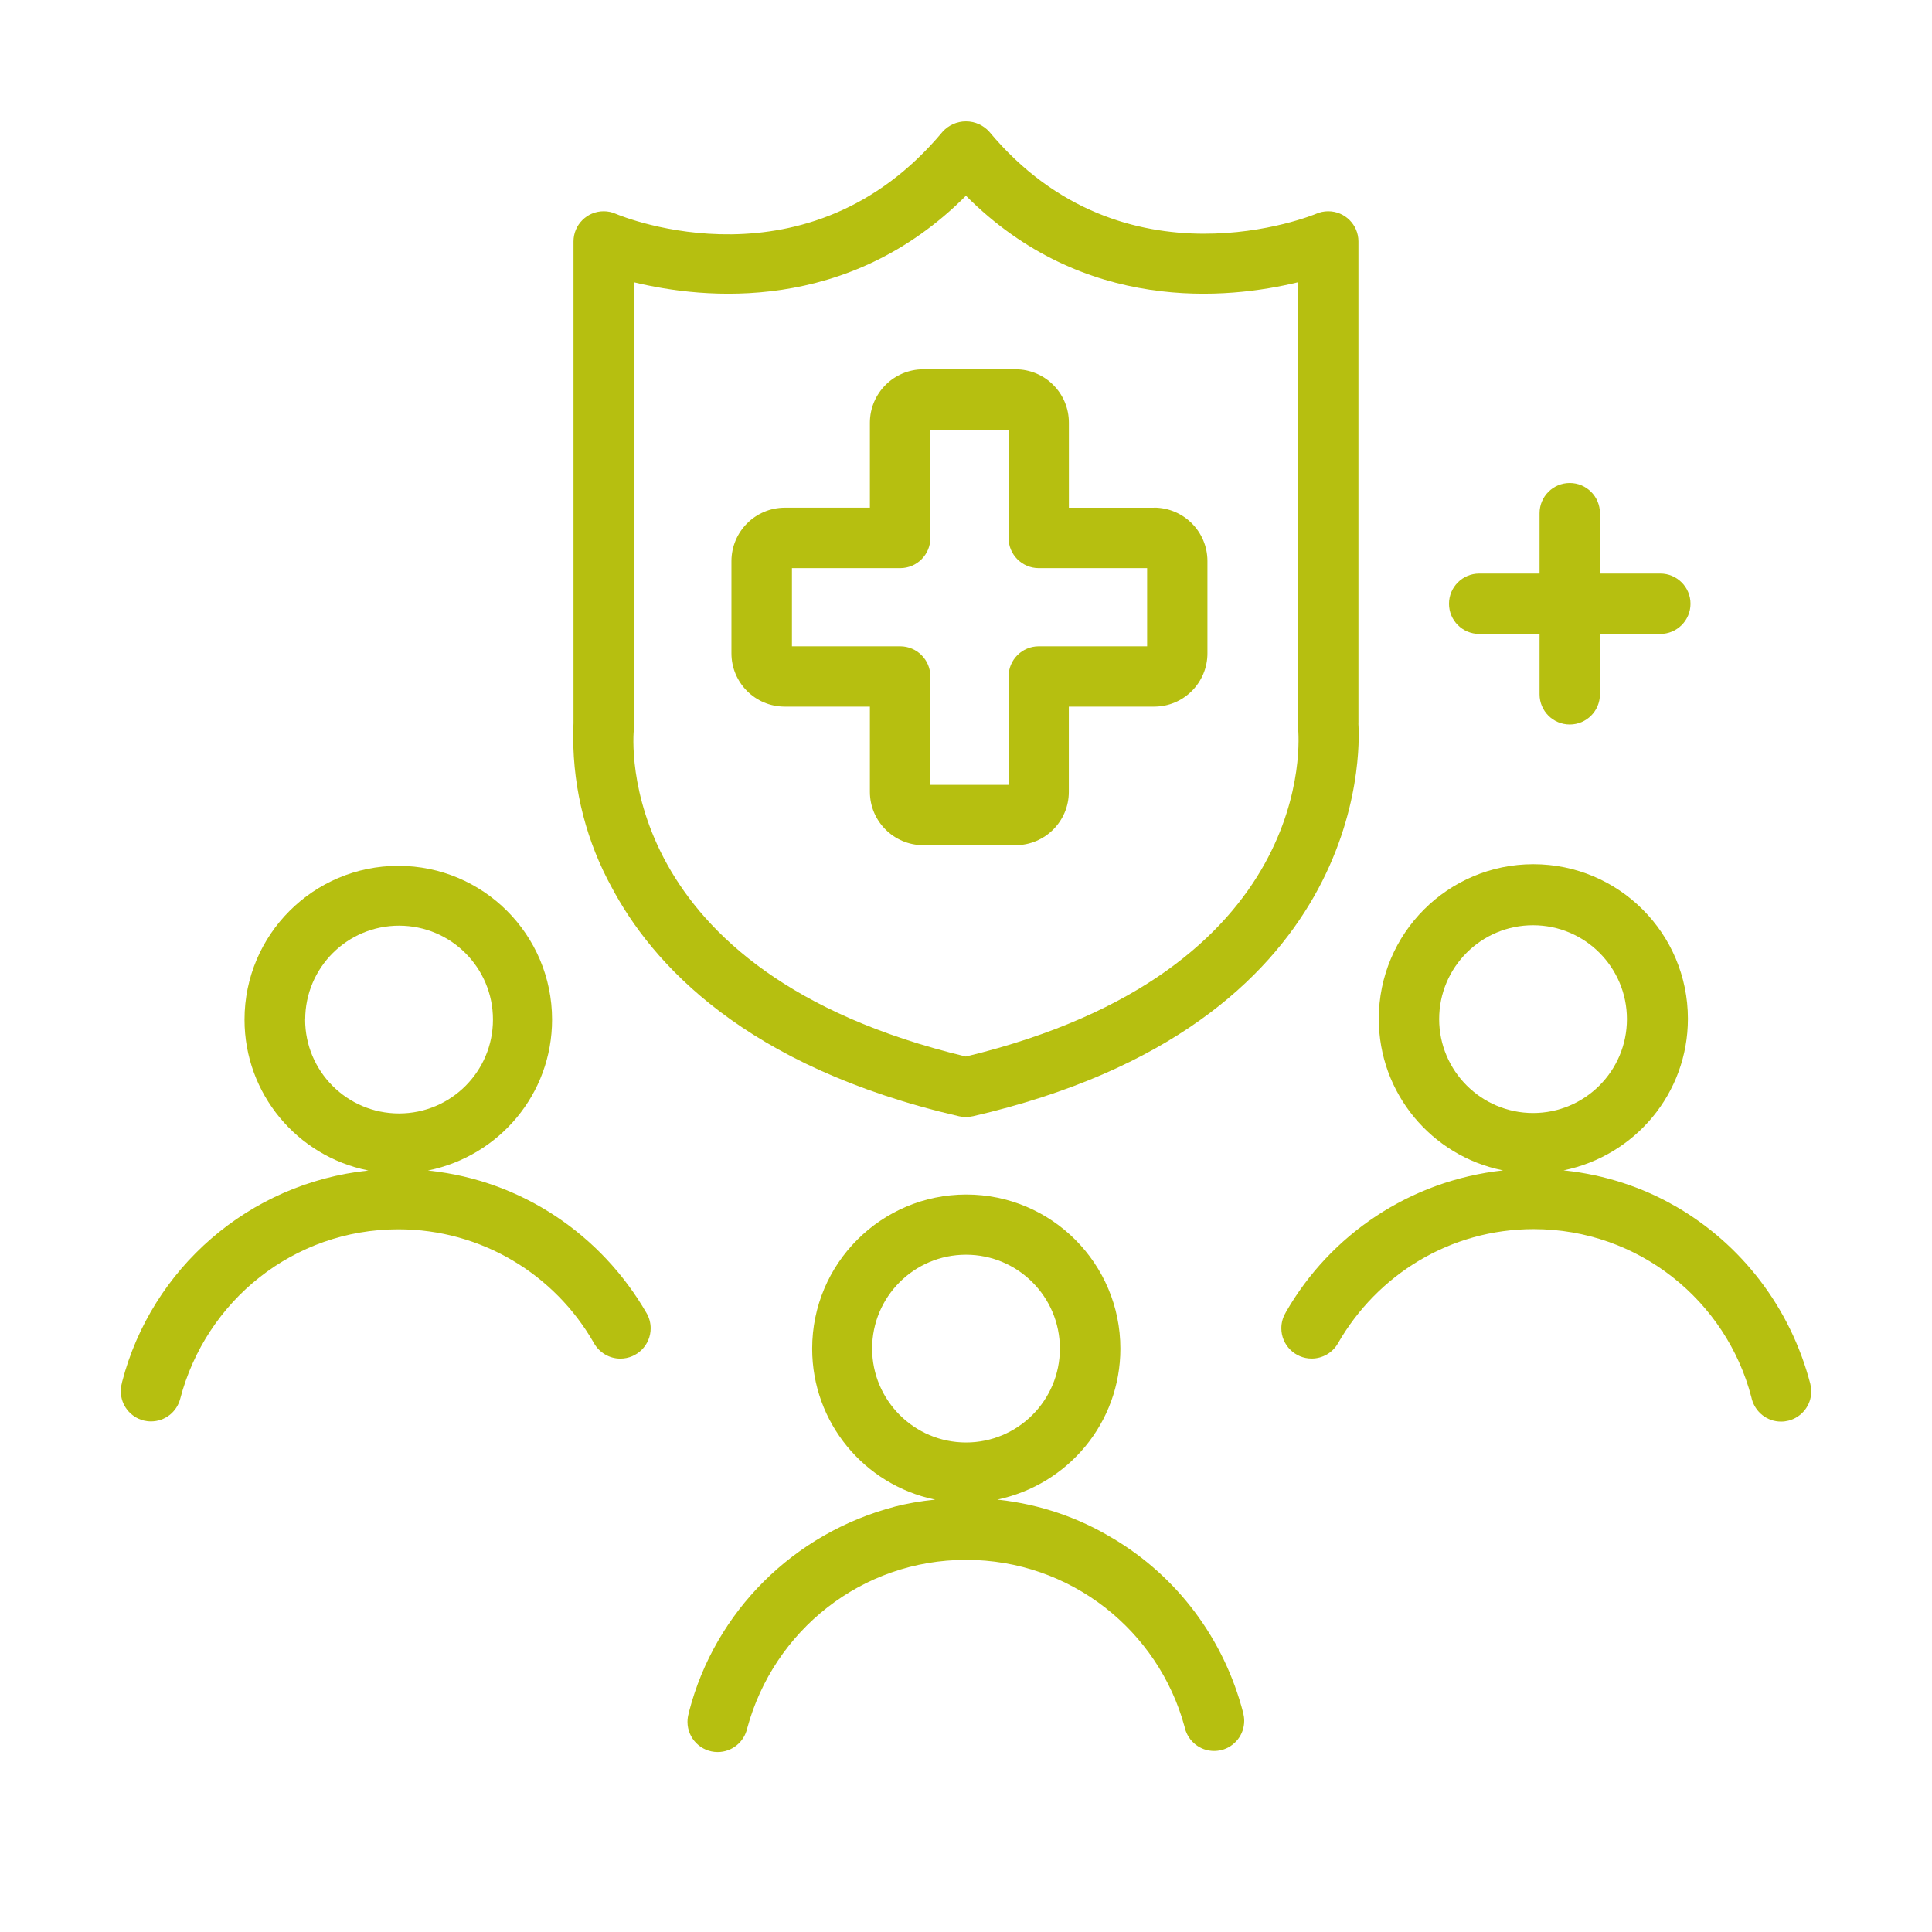 <!-- Generated by IcoMoon.io -->
<svg version="1.1" xmlns="http://www.w3.org/2000/svg" width="32" height="32" viewBox="0 0 32 32">
<title>Collectieve_aanvullende_zorgverzekering</title>
<path fill="#b6bf10" d="M19.117 8.41h-1.413v-1.41c0-0.487-0.395-0.883-0.883-0.883v0h-1.53c-0.487 0.001-0.881 0.396-0.883 0.882v1.41h-1.41c-0.487 0.001-0.881 0.396-0.883 0.882v1.53c0 0.487 0.395 0.883 0.883 0.883v0h1.41v1.412c0.001 0.487 0.396 0.881 0.882 0.883h1.53c0.487 0 0.883-0.395 0.883-0.883v0-1.412h1.413c0.487 0 0.883-0.395 0.883-0.883v0-1.53c-0.001-0.487-0.396-0.881-0.882-0.883h-0zM19 10.705h-1.795c-0.276 0-0.5 0.224-0.5 0.5v0 1.795h-1.295v-1.795c0-0.276-0.224-0.5-0.5-0.5v0h-1.793v-1.295h1.793c0.276 0 0.5-0.224 0.5-0.5v0-1.793h1.295v1.793c0 0.276 0.224 0.5 0.5 0.5v0h1.795z"></path>
<path fill="#b6bf10" d="M22.5 11.985v-7.985c0-0 0-0 0-0.001 0-0.276-0.224-0.5-0.5-0.5-0.071 0-0.139 0.015-0.201 0.042l0.003-0.001c-0.032 0.013-3.183 1.323-5.418-1.36-0.096-0.105-0.233-0.17-0.385-0.17s-0.29 0.066-0.385 0.17l-0 0c-2.223 2.667-5.29 1.415-5.418 1.36-0.058-0.026-0.126-0.041-0.197-0.041-0.276 0-0.5 0.224-0.5 0.5 0 0 0 0 0 0.001v-0 7.978c-0.003 0.066-0.005 0.144-0.005 0.222 0 0.905 0.231 1.756 0.638 2.498l-0.014-0.027c0.675 1.29 2.225 3 5.768 3.818 0.034 0.008 0.073 0.012 0.113 0.012s0.079-0.005 0.116-0.013l-0.003 0.001c6.527-1.508 6.418-6.035 6.387-6.503zM16 17.5c-5.84-1.4-5.52-5.27-5.5-5.433 0.001-0.010 0.001-0.022 0.001-0.034s-0.001-0.024-0.002-0.035l0 0.002v-7.325c1.16 0.282 3.547 0.527 5.5-1.433 1.953 1.96 4.343 1.715 5.5 1.433v7.325c-0.001 0.008-0.001 0.017-0.001 0.026s0 0.018 0.001 0.027l-0-0.001c0.020 0.165 0.34 4.035-5.5 5.447z"></path>
<path fill="#b6bf10" d="M7.090 19.387c1.179-0.239 2.054-1.267 2.054-2.499 0-1.407-1.141-2.547-2.547-2.547s-2.547 1.141-2.547 2.547c0 1.232 0.875 2.26 2.037 2.496l0.016 0.003c-1.988 0.21-3.594 1.629-4.080 3.5l-0.007 0.033c-0.010 0.037-0.015 0.079-0.015 0.123 0 0.233 0.159 0.428 0.374 0.484l0.003 0.001c0.037 0.009 0.079 0.015 0.122 0.015h0c0 0 0.001 0 0.001 0 0.232 0 0.427-0.158 0.483-0.372l0.001-0.003c0.425-1.626 1.88-2.807 3.612-2.807 1.383 0 2.59 0.753 3.233 1.872l0.010 0.018c0.088 0.151 0.25 0.252 0.435 0.252 0.277 0 0.502-0.225 0.502-0.502 0-0.092-0.025-0.178-0.068-0.252l0.001 0.002c-0.749-1.298-2.064-2.197-3.599-2.361l-0.021-0.002zM5.055 16.887c0-0.859 0.696-1.555 1.555-1.555s1.555 0.696 1.555 1.555c0 0.859-0.696 1.555-1.555 1.555-0.001 0-0.002 0-0.003 0h0c-0.858-0.001-1.553-0.697-1.553-1.555 0-0.003 0-0.005 0-0.008v0z"></path>
<path fill="#b6bf10" d="M27.73 19.968c-0.528-0.303-1.15-0.51-1.812-0.581l-0.021-0.002c1.183-0.242 2.060-1.274 2.060-2.511 0-1.414-1.146-2.56-2.56-2.56s-2.56 1.146-2.56 2.56c0 1.237 0.877 2.269 2.043 2.508l0.017 0.003c-1.551 0.17-2.862 1.069-3.595 2.342l-0.012 0.023c-0.042 0.072-0.067 0.158-0.067 0.25 0 0.277 0.225 0.502 0.502 0.502 0.185 0 0.347-0.1 0.434-0.249l0.001-0.002c0.652-1.138 1.86-1.893 3.243-1.893 1.733 0 3.19 1.184 3.606 2.787l0.006 0.026c0.058 0.217 0.252 0.375 0.484 0.375 0 0 0.001 0 0.001 0h-0c0.044-0 0.086-0.006 0.126-0.016l-0.004 0.001c0.219-0.056 0.378-0.252 0.378-0.485 0-0.044-0.006-0.086-0.016-0.126l0.001 0.003c-0.332-1.274-1.147-2.317-2.232-2.943l-0.023-0.012zM23.837 16.88c0-0.859 0.696-1.555 1.555-1.555s1.555 0.696 1.555 1.555c0 0.859-0.696 1.555-1.555 1.555v0c-0.858-0.001-1.554-0.697-1.555-1.555v-0z"></path>
<path fill="#b6bf10" d="M18.42 25.473c-0.546-0.331-1.191-0.557-1.881-0.633l-0.021-0.002c1.172-0.247 2.039-1.272 2.039-2.5 0-1.41-1.143-2.553-2.552-2.553s-2.553 1.143-2.553 2.553c0 1.228 0.867 2.253 2.022 2.497l0.017 0.003c-0.25 0.025-0.476 0.066-0.695 0.122l0.032-0.007c-1.683 0.439-2.983 1.739-3.413 3.39l-0.007 0.033c-0.013 0.043-0.021 0.092-0.021 0.143 0 0.276 0.224 0.5 0.5 0.5 0.238 0 0.438-0.167 0.488-0.39l0.001-0.003c0.439-1.619 1.895-2.79 3.625-2.79s3.186 1.171 3.619 2.764l0.006 0.026c0.057 0.217 0.251 0.374 0.482 0.375h0c0.044-0 0.087-0.006 0.129-0.016l-0.004 0.001c0.218-0.057 0.375-0.252 0.375-0.484 0-0.044-0.006-0.086-0.016-0.127l0.001 0.003c-0.32-1.244-1.104-2.267-2.151-2.893l-0.021-0.012zM14.445 22.337c0-0.859 0.696-1.555 1.555-1.555s1.555 0.696 1.555 1.555c0 0.859-0.696 1.555-1.555 1.555v0c-0.858-0.001-1.554-0.697-1.555-1.555v-0z"></path>
<path fill="#b6bf10" d="M26 12c0.276 0 0.5-0.224 0.5-0.5v0-1h1c0.276 0 0.5-0.224 0.5-0.5s-0.224-0.5-0.5-0.5v0h-1v-1c0-0.276-0.224-0.5-0.5-0.5s-0.5 0.224-0.5 0.5v0 1h-1c-0.276 0-0.5 0.224-0.5 0.5s0.224 0.5 0.5 0.5v0h1v1c0 0.276 0.224 0.5 0.5 0.5v0z"></path>
</svg>
